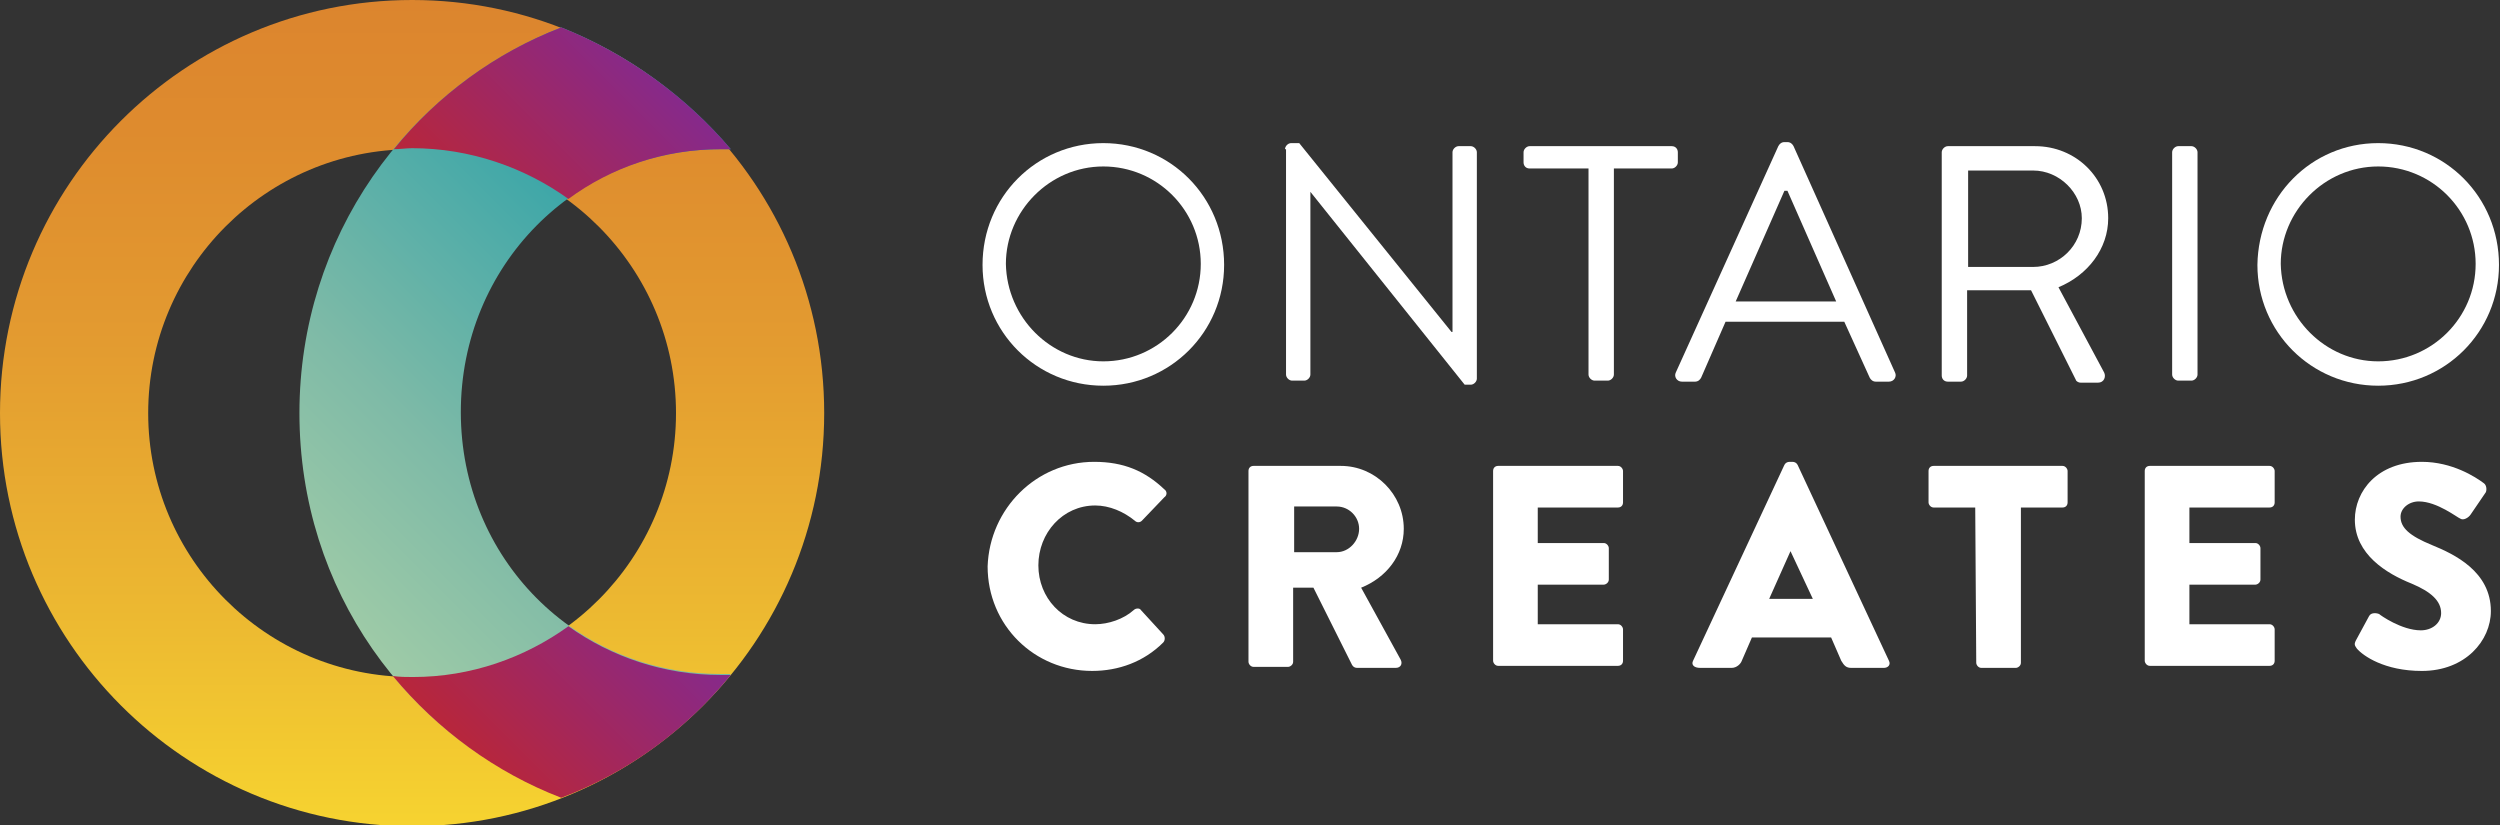 <?xml version="1.0" encoding="UTF-8"?>
<!-- Generator: Adobe Illustrator 24.1.2, SVG Export Plug-In . SVG Version: 6.00 Build 0)  -->
<svg xmlns="http://www.w3.org/2000/svg" xmlns:xlink="http://www.w3.org/1999/xlink" version="1.1" id="Layer_1" x="0px" y="0px" viewBox="0 0 246.3 81.3" style="enable-background:new 0 0 246.3 81.3;" xml:space="preserve">
<rect x="0" y="0" width="246.3" height="81.3" fill="#333333" stroke="none"/>
<style type="text/css">
	.st0{fill:#FFFFFF;}
	.st1{fill:url(#SVGID_1_);}
	.st2{fill:url(#SVGID_2_);}
	.st3{fill:url(#SVGID_3_);}
	.st4{fill:url(#SVGID_4_);}
</style>
<g>
	<path class="st0" d="M108.7,14.1c6.6,0,11.9,5.3,11.9,12c0,6.6-5.3,11.9-11.9,11.9s-11.9-5.3-11.9-11.9   C96.8,19.4,102.1,14.1,108.7,14.1z M108.7,35.6c5.3,0,9.6-4.3,9.6-9.6s-4.3-9.6-9.6-9.6c-5.3,0-9.6,4.4-9.6,9.6   C99.2,31.3,103.5,35.6,108.7,35.6z"></path>
	<path class="st0" d="M126.6,14.7c0-0.3,0.3-0.6,0.6-0.6h0.8l15,18.6c0,0,0,0,0.1,0V15c0-0.3,0.3-0.6,0.6-0.6h1.2   c0.3,0,0.6,0.3,0.6,0.6v22.3c0,0.3-0.3,0.6-0.6,0.6h-0.6l-15.2-19l0,0v18c0,0.3-0.3,0.6-0.6,0.6h-1.2c-0.3,0-0.6-0.3-0.6-0.6V14.7   H126.6z"></path>
	<path class="st0" d="M156.5,16.6h-5.8c-0.4,0-0.6-0.3-0.6-0.6v-1c0-0.3,0.3-0.6,0.6-0.6h14c0.4,0,0.6,0.3,0.6,0.6v1   c0,0.3-0.3,0.6-0.6,0.6H159v20.3c0,0.3-0.3,0.6-0.6,0.6h-1.3c-0.3,0-0.6-0.3-0.6-0.6L156.5,16.6L156.5,16.6z"></path>
	<path class="st0" d="M165.1,36.7l10.1-22.3c0.1-0.2,0.3-0.4,0.6-0.4h0.3c0.3,0,0.5,0.2,0.6,0.4l10,22.3c0.2,0.4-0.1,0.9-0.6,0.9   h-1.3c-0.3,0-0.5-0.2-0.6-0.4l-2.5-5.5H170l-2.4,5.5c-0.1,0.2-0.3,0.4-0.6,0.4h-1.3C165.2,37.6,164.9,37.1,165.1,36.7z M180.9,29.7   c-1.6-3.6-3.2-7.3-4.8-10.9h-0.3L171,29.7H180.9z"></path>
	<path class="st0" d="M191.3,15c0-0.3,0.3-0.6,0.6-0.6h8.6c4,0,7.2,3.1,7.2,7.1c0,3-2,5.6-4.9,6.8l4.5,8.4c0.2,0.4,0,1-0.6,1H205   c-0.3,0-0.5-0.2-0.5-0.3l-4.4-8.8h-6.3V37c0,0.3-0.3,0.6-0.6,0.6h-1.3c-0.4,0-0.6-0.3-0.6-0.6V15z M200.3,26.3   c2.6,0,4.8-2.1,4.8-4.8c0-2.5-2.2-4.7-4.8-4.7h-6.4v9.5H200.3z"></path>
	<path class="st0" d="M214,15c0-0.3,0.3-0.6,0.6-0.6h1.3c0.3,0,0.6,0.3,0.6,0.6v21.9c0,0.3-0.3,0.6-0.6,0.6h-1.3   c-0.3,0-0.6-0.3-0.6-0.6V15z"></path>
	<path class="st0" d="M234.3,14.1c6.6,0,11.9,5.3,11.9,12c0,6.6-5.3,11.9-11.9,11.9c-6.6,0-11.9-5.3-11.9-11.9   C222.5,19.4,227.7,14.1,234.3,14.1z M234.3,35.6c5.3,0,9.6-4.3,9.6-9.6s-4.3-9.6-9.6-9.6s-9.6,4.4-9.6,9.6   C224.8,31.3,229.1,35.6,234.3,35.6z"></path>
	<path class="st0" d="M107.8,45.5c2.9,0,5,0.9,6.9,2.7c0.3,0.2,0.3,0.6,0,0.8l-2.2,2.3c-0.2,0.2-0.5,0.2-0.7,0   c-1.1-0.9-2.5-1.5-3.9-1.5c-3.2,0-5.6,2.7-5.6,5.9s2.4,5.8,5.6,5.8c1.3,0,2.8-0.5,3.8-1.4c0.2-0.2,0.6-0.2,0.7,0l2.2,2.4   c0.2,0.2,0.2,0.6,0,0.8c-1.9,1.9-4.4,2.8-7,2.8c-5.7,0-10.3-4.5-10.3-10.3C97.5,50.1,102.1,45.5,107.8,45.5z"></path>
	<path class="st0" d="M123,46.4c0-0.3,0.2-0.5,0.5-0.5h8.6c3.4,0,6.2,2.8,6.2,6.2c0,2.6-1.7,4.8-4.2,5.8L138,65   c0.2,0.4,0,0.8-0.5,0.8h-3.8c-0.2,0-0.4-0.1-0.5-0.3l-3.8-7.6h-2v7.3c0,0.3-0.3,0.5-0.5,0.5h-3.4c-0.3,0-0.5-0.3-0.5-0.5   C123,65.2,123,46.4,123,46.4z M131.7,54.4c1.2,0,2.2-1.1,2.2-2.3s-1-2.2-2.2-2.2h-4.2v4.5H131.7z"></path>
	<path class="st0" d="M147.1,46.4c0-0.3,0.2-0.5,0.5-0.5h11.8c0.3,0,0.5,0.3,0.5,0.5v3.1c0,0.3-0.2,0.5-0.5,0.5h-7.9v3.5h6.5   c0.3,0,0.5,0.3,0.5,0.5v3.1c0,0.3-0.3,0.5-0.5,0.5h-6.5v3.9h7.9c0.3,0,0.5,0.3,0.5,0.5v3.1c0,0.3-0.2,0.5-0.5,0.5h-11.8   c-0.3,0-0.5-0.3-0.5-0.5V46.4z"></path>
	<path class="st0" d="M166.8,65.1l9-19.3c0.1-0.2,0.3-0.3,0.5-0.3h0.3c0.2,0,0.4,0.1,0.5,0.3l9,19.3c0.2,0.4-0.1,0.7-0.5,0.7h-3.2   c-0.5,0-0.7-0.2-1-0.7l-1-2.3h-7.8l-1,2.3c-0.1,0.3-0.5,0.7-1,0.7h-3.1C166.9,65.8,166.6,65.5,166.8,65.1z M178.6,59l-2.2-4.7l0,0   l-2.1,4.7H178.6z"></path>
	<path class="st0" d="M194.6,50h-4.1c-0.3,0-0.5-0.3-0.5-0.5v-3.1c0-0.3,0.2-0.5,0.5-0.5h12.7c0.3,0,0.5,0.3,0.5,0.5v3.1   c0,0.3-0.2,0.5-0.5,0.5h-4.1v15.3c0,0.3-0.3,0.5-0.5,0.5h-3.4c-0.3,0-0.5-0.3-0.5-0.5L194.6,50L194.6,50z"></path>
	<path class="st0" d="M211.3,46.4c0-0.3,0.2-0.5,0.5-0.5h11.8c0.3,0,0.5,0.3,0.5,0.5v3.1c0,0.3-0.2,0.5-0.5,0.5h-7.9v3.5h6.5   c0.3,0,0.5,0.3,0.5,0.5v3.1c0,0.3-0.3,0.5-0.5,0.5h-6.5v3.9h7.9c0.3,0,0.5,0.3,0.5,0.5v3.1c0,0.3-0.2,0.5-0.5,0.5h-11.8   c-0.3,0-0.5-0.3-0.5-0.5V46.4z"></path>
	<path class="st0" d="M232.1,63.1l1.3-2.4c0.2-0.4,0.8-0.3,1-0.2c0.1,0.1,2.2,1.6,4.1,1.6c1.1,0,2-0.7,2-1.7c0-1.2-1-2.1-2.9-2.9   c-2.5-1-5.6-2.9-5.6-6.3c0-2.8,2.2-5.7,6.6-5.7c3,0,5.3,1.5,6.1,2.1c0.3,0.2,0.3,0.7,0.2,0.9l-1.5,2.2c-0.2,0.3-0.7,0.6-1,0.4   c-0.3-0.1-2.3-1.7-4.1-1.7c-1,0-1.8,0.7-1.8,1.5c0,1.1,0.9,1.9,3.1,2.8c2.2,0.9,5.8,2.6,5.8,6.5c0,2.9-2.5,5.9-6.8,5.9   c-3.7,0-5.8-1.5-6.4-2.2C232,63.6,231.9,63.5,232.1,63.1z"></path>
	
		<linearGradient id="SVGID_1_" gradientUnits="userSpaceOnUse" x1="40.6" y1="2.6" x2="40.6" y2="84" gradientTransform="matrix(1 0 0 -1 0 84)">
		<stop offset="1.422280e-03" style="stop-color:#F6D330"></stop>
		<stop offset="0.263" style="stop-color:#ECB831"></stop>
		<stop offset="0.585" style="stop-color:#E39B30"></stop>
		<stop offset="0.842" style="stop-color:#DE8B2E"></stop>
		<stop offset="1" style="stop-color:#DC852E"></stop>
	</linearGradient>
	<path class="st1" d="M40.6,0C18.2,0,0,18.2,0,40.7s18.2,40.7,40.6,40.7s40.6-18.2,40.6-40.7S63,0,40.6,0z M40.6,66.7   c-14.4,0-26-11.7-26-26s11.6-26,26-26s26,11.7,26,26S55,66.7,40.6,66.7z"></path>
	
		<linearGradient id="SVGID_2_" gradientUnits="userSpaceOnUse" x1="33.84" y1="21.901" x2="79.203" y2="67.264" gradientTransform="matrix(1 0 0 -1 0 84)">
		<stop offset="0" style="stop-color:#9FCBA7"></stop>
		<stop offset="0.299" style="stop-color:#7EBAA7"></stop>
		<stop offset="0.962" style="stop-color:#179BA9"></stop>
		<stop offset="1" style="stop-color:#009AA9"></stop>
	</linearGradient>
	<path class="st2" d="M55.3,2.7L55.3,2.7c-15.2,5.9-25.8,20.7-25.8,38c0,17.4,10.6,32,25.8,37.8C61.9,76,67.6,71.8,72,66.4   c-0.3,0-0.7,0-1,0l0,0c-14.3,0-25.6-11.4-25.6-25.8S56.7,14.7,71,14.7l0,0c0.3,0,0.7,0,1,0C67.6,9.5,61.8,5.3,55.3,2.7z"></path>
	<g>
		
			<linearGradient id="SVGID_3_" gradientUnits="userSpaceOnUse" x1="46.992" y1="61.041" x2="63.692" y2="77.742" gradientTransform="matrix(1 0 0 -1 0 84)">
			<stop offset="0" style="stop-color:#B8263A"></stop>
			<stop offset="1" style="stop-color:#86298B"></stop>
		</linearGradient>
		<path class="st3" d="M40.6,14.6c5.7,0,11.1,1.9,15.4,5c4.2-3.1,9.4-4.9,15-4.9l0,0c0.3,0,0.7,0,1,0c-4.4-5.2-10.2-9.4-16.7-12l0,0    c-6.5,2.5-12.2,6.7-16.5,12C39.4,14.7,40,14.6,40.6,14.6z"></path>
		
			<linearGradient id="SVGID_4_" gradientUnits="userSpaceOnUse" x1="46.895" y1="8.845" x2="63.747" y2="25.698" gradientTransform="matrix(1 0 0 -1 0 84)">
			<stop offset="0" style="stop-color:#B8263A"></stop>
			<stop offset="1" style="stop-color:#86298B"></stop>
		</linearGradient>
		<path class="st4" d="M71,66.5c-5.6,0-10.8-1.8-15-4.8c-4.3,3.1-9.6,5-15.3,5c-0.7,0-1.3,0-2-0.1c4.4,5.3,10.1,9.5,16.6,12    c6.6-2.5,12.3-6.7,16.7-12.1C71.6,66.5,71.3,66.5,71,66.5L71,66.5z"></path>
	</g>
</g>
</svg>